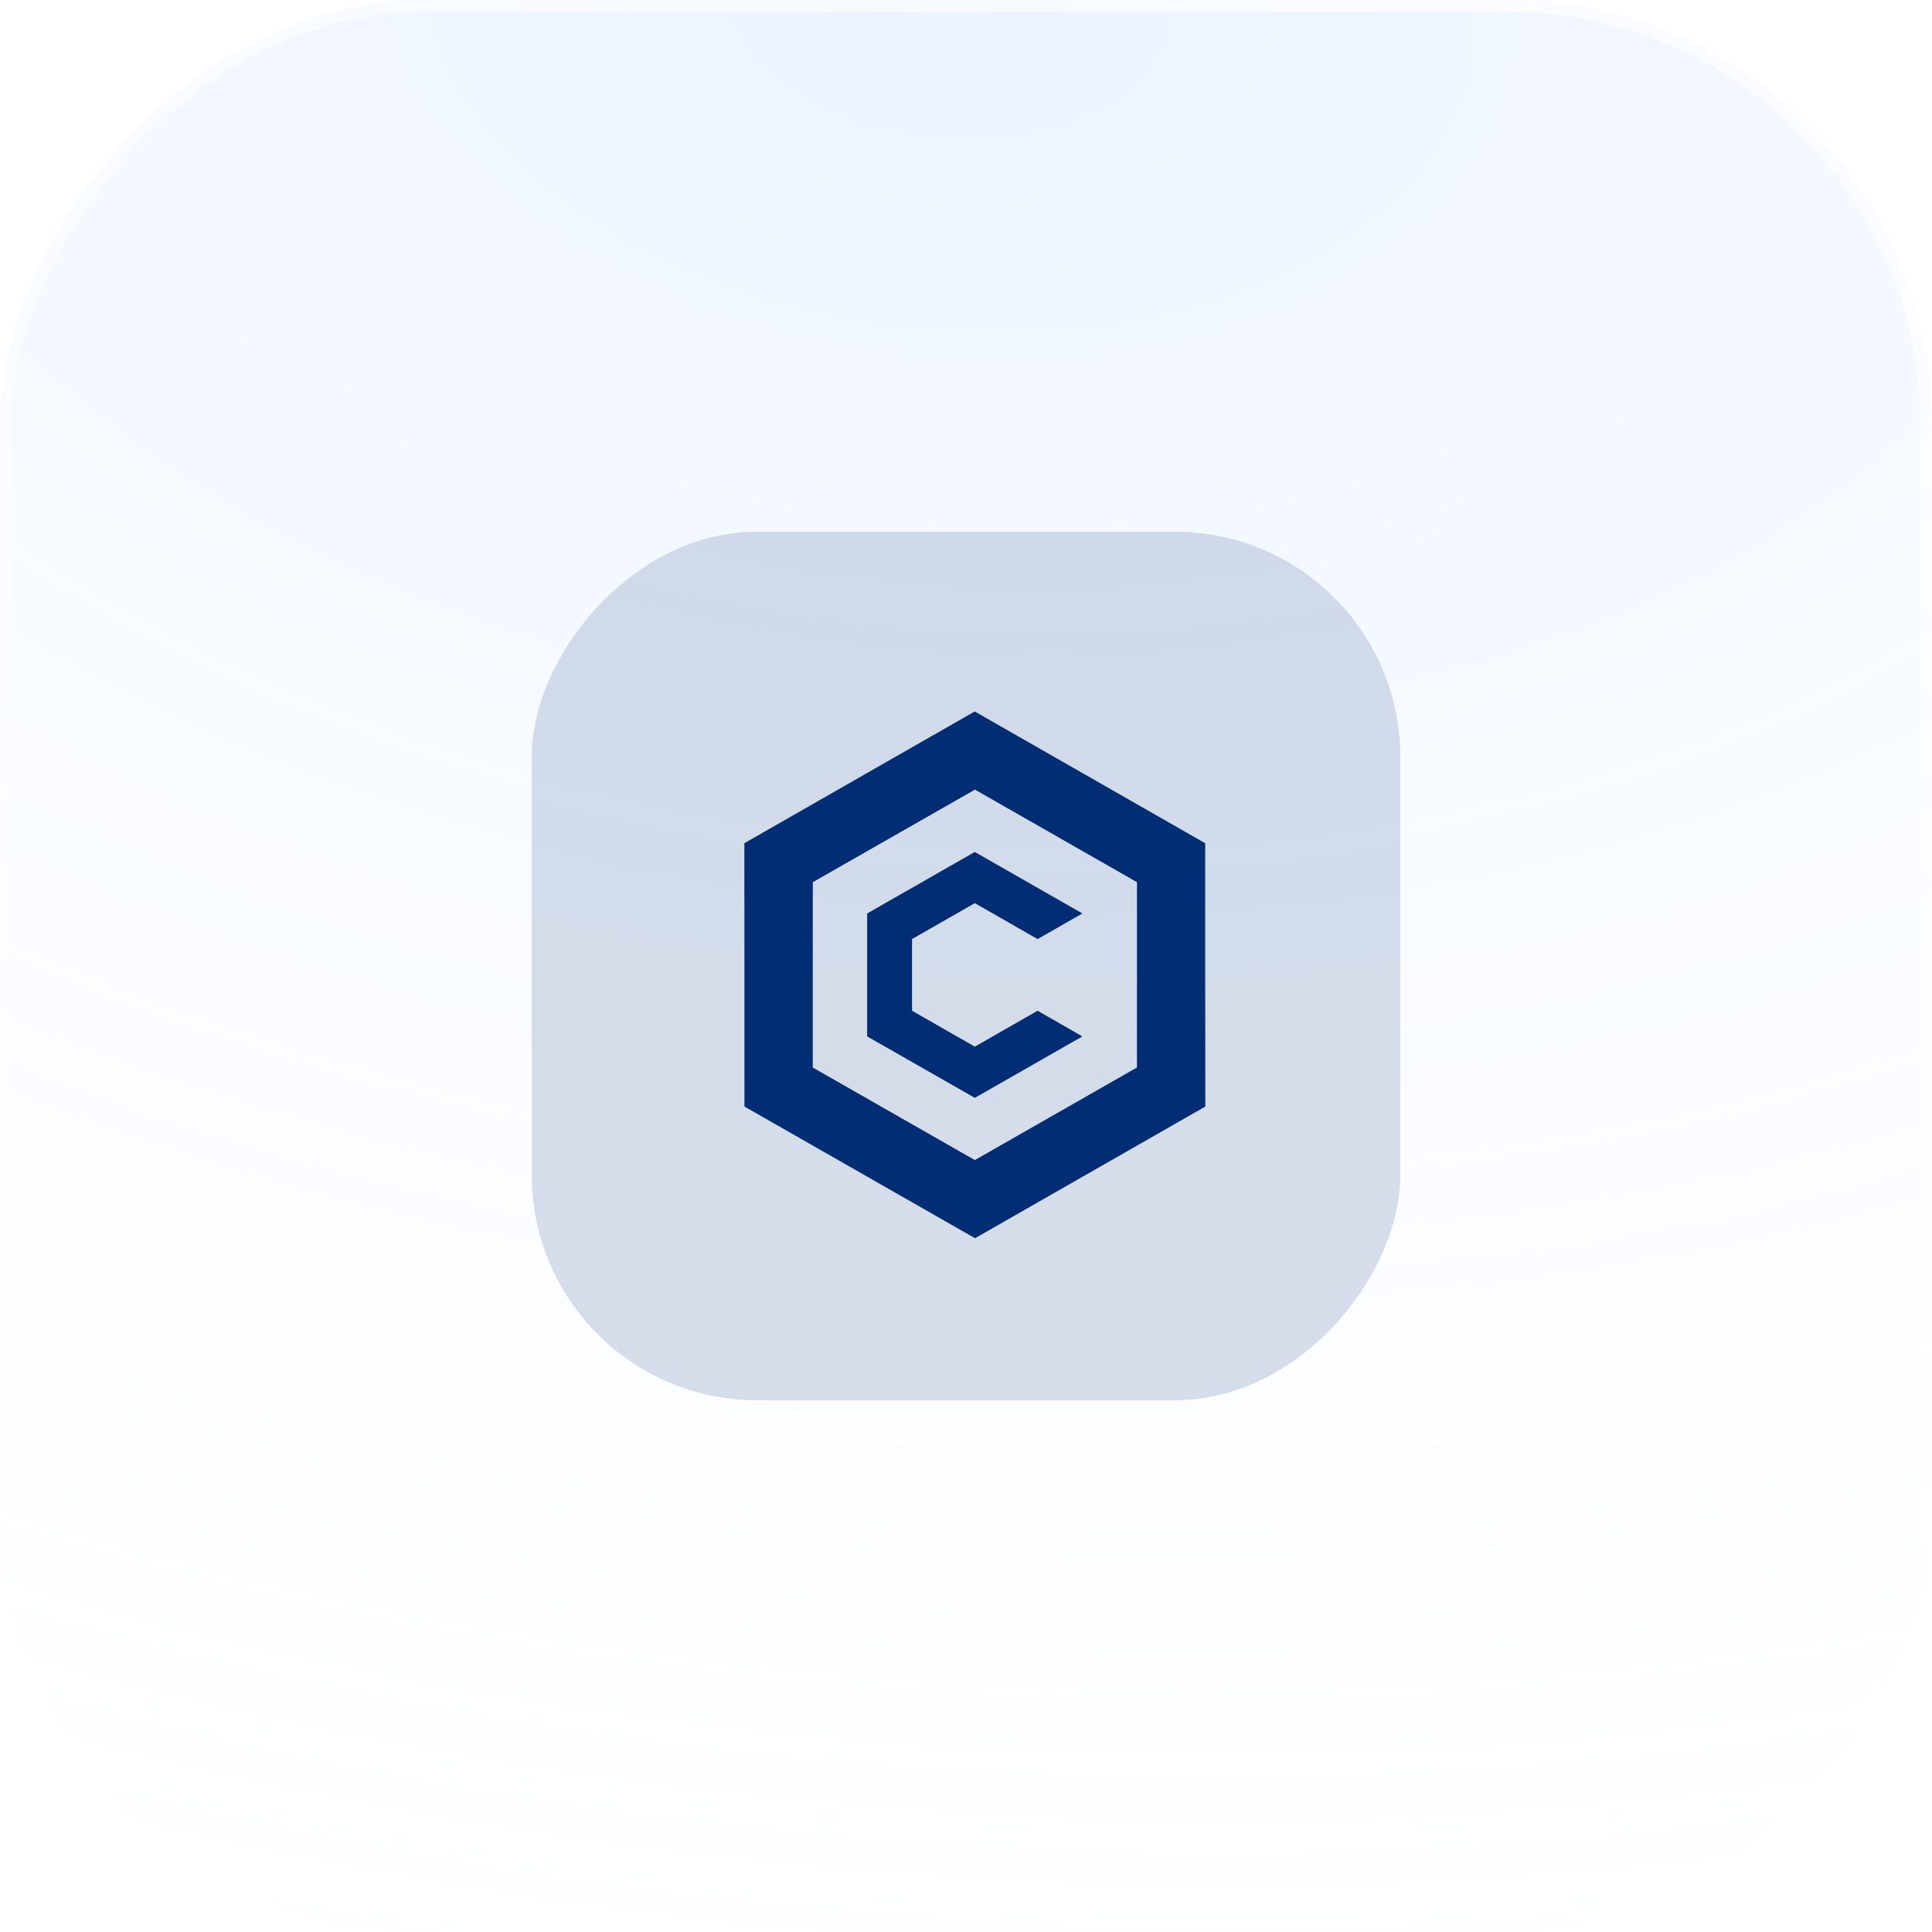 <svg width="109" height="109" viewBox="0 0 109 109" fill="none" xmlns="http://www.w3.org/2000/svg">
<g filter="url(#filter0_b_61_773)">
<rect width="109" height="109" rx="24" transform="matrix(-1 0 0 1 109 0)" fill="url(#paint0_radial_61_773)" fill-opacity="0.35"/>
<rect x="-0.33" y="0.33" width="108.34" height="108.34" rx="23.67" transform="matrix(-1 0 0 1 108.34 0)" stroke="url(#paint1_linear_61_773)" stroke-opacity="0.65" stroke-width="0.66"/>
</g>
<rect width="49" height="49" rx="12.704" transform="matrix(-1 0 0 1 79 30)" fill="#002D74" fill-opacity="0.15"/>
<path d="M55.002 40.145L42 47.575V62.429L55.002 69.854L67.995 62.429V47.575L55.002 40.145ZM64.146 60.228L55.002 65.452L45.855 60.228V49.771L55.002 44.547L64.146 49.771V60.228Z" fill="#002D74"/>
<path style="mix-blend-mode:multiply" d="M55.006 69.854L67.998 62.429V47.575L55.006 40.145V44.552L64.149 49.776V60.233L55.006 65.452V69.854Z" fill="url(#paint2_linear_61_773)"/>
<path style="mix-blend-mode:multiply" d="M54.992 40.145L42 47.57V62.424L54.992 69.854V65.447L45.849 60.223V49.766L54.992 44.547V40.145Z" fill="url(#paint3_linear_61_773)"/>
<path d="M61.066 58.473L54.997 61.939L48.924 58.473V51.536L54.997 48.066L61.066 51.536L58.54 52.981L54.997 50.954L51.455 52.981V57.024L54.997 59.051L58.54 57.024L61.066 58.473Z" fill="#002D74"/>
<defs>
<filter id="filter0_b_61_773" x="-12" y="-12" width="133" height="133" filterUnits="userSpaceOnUse" color-interpolation-filters="sRGB">
<feFlood flood-opacity="0" result="BackgroundImageFix"/>
<feGaussianBlur in="BackgroundImageFix" stdDeviation="6"/>
<feComposite in2="SourceAlpha" operator="in" result="effect1_backgroundBlur_61_773"/>
<feBlend mode="normal" in="SourceGraphic" in2="effect1_backgroundBlur_61_773" result="shape"/>
</filter>
<radialGradient id="paint0_radial_61_773" cx="0" cy="0" r="1" gradientUnits="userSpaceOnUse" gradientTransform="translate(54.5 5.54736e-06) rotate(84.763) scale(128.773 205.954)">
<stop stop-color="#70A9FF" stop-opacity="0.4"/>
<stop offset="1" stop-color="white" stop-opacity="0"/>
</radialGradient>
<linearGradient id="paint1_linear_61_773" x1="47.554" y1="-3.3391e-06" x2="85.109" y2="100.123" gradientUnits="userSpaceOnUse">
<stop stop-color="white" stop-opacity="0.9"/>
<stop offset="1" stop-color="white" stop-opacity="0"/>
</linearGradient>
<linearGradient id="paint2_linear_61_773" x1="61.502" y1="69.854" x2="61.502" y2="55" gradientUnits="userSpaceOnUse">
<stop stop-color="#002D74"/>
<stop offset="1" stop-color="#002D74" stop-opacity="0"/>
</linearGradient>
<linearGradient id="paint3_linear_61_773" x1="48.496" y1="40.145" x2="48.496" y2="55" gradientUnits="userSpaceOnUse">
<stop stop-color="#002D74"/>
<stop offset="1" stop-color="#002D74" stop-opacity="0"/>
</linearGradient>
</defs>
</svg>

